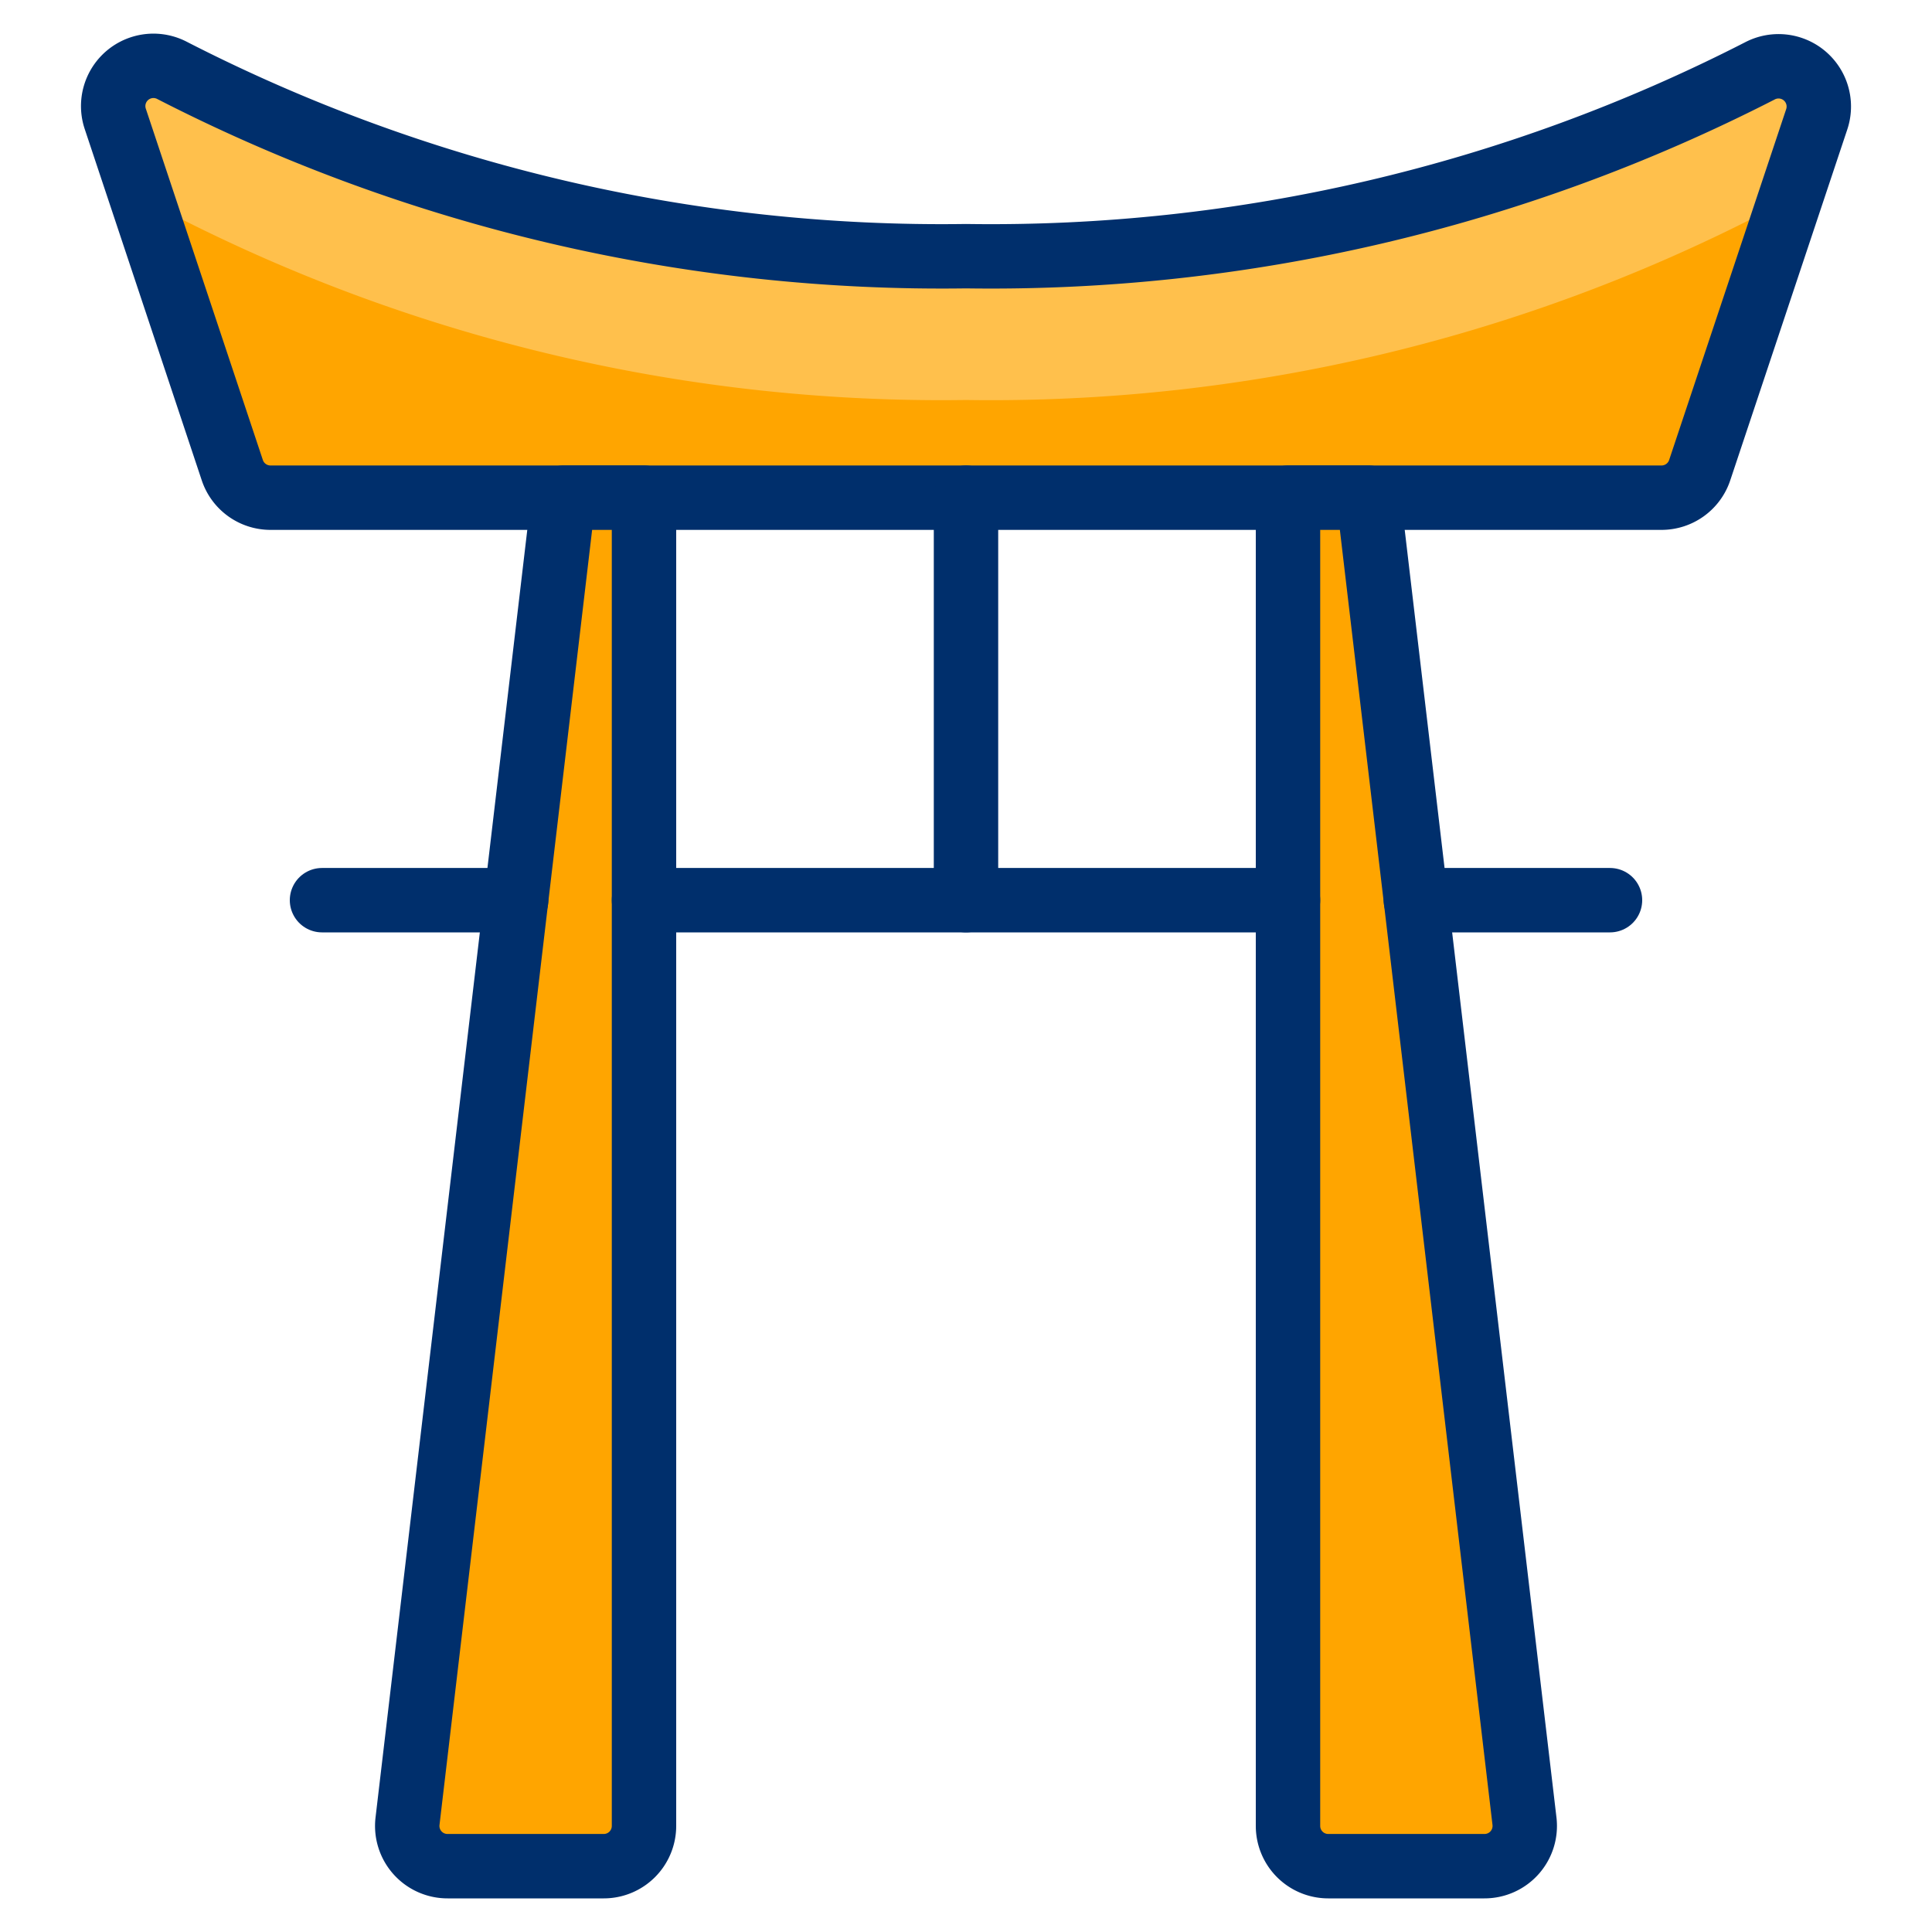 <svg xmlns="http://www.w3.org/2000/svg" viewBox="0 0 30 30" id="Landmark-Japan-Shrine--Streamline-Ultimate" height="30" width="30">
  <desc>
    Landmark Japan Shrine Streamline Icon: https://streamlinehq.com
  </desc>
  <defs></defs>
  <title>landmark-japan-shrine</title>
  <path d="M26.393 7.3a0.625 0.625 0 0 1 -0.593 0.428H4.2a0.625 0.625 0 0 1 -0.593 -0.428L1.79 1.846a0.625 0.625 0 0 1 0.887 -0.75A26.18 26.18 0 0 0 15 3.978a26.18 26.18 0 0 0 12.323 -2.875 0.625 0.625 0 0 1 0.887 0.75Z" fill="#ffa500" stroke-width="1"></path>
  <path d="M2.269 3.282a0.603 0.603 0 0 1 0.409 0.049A26.164 26.164 0 0 0 15 6.211a26.16 26.16 0 0 0 12.323 -2.875 0.611 0.611 0 0 1 0.409 -0.05l0.479 -1.435a0.625 0.625 0 0 0 -0.887 -0.75A26.175 26.175 0 0 1 15 3.978 26.18 26.18 0 0 1 2.677 1.097a0.625 0.625 0 0 0 -0.887 0.75Z" fill="#ffc04c" stroke-width="1"></path>
  <path d="M26.393 7.3a0.625 0.625 0 0 1 -0.593 0.428H4.2a0.625 0.625 0 0 1 -0.593 -0.428L1.79 1.846a0.625 0.625 0 0 1 0.887 -0.75A26.18 26.18 0 0 0 15 3.978a26.18 26.18 0 0 0 12.323 -2.875 0.625 0.625 0 0 1 0.887 0.75Z" stroke="#002f6c" stroke-linecap="round" stroke-linejoin="round" fill="none" stroke-width="1"></path>
  <path d="M10 7.728v20.625a0.625 0.625 0 0 1 -0.625 0.625H6.953a0.625 0.625 0 0 1 -0.625 -0.699L8.75 7.728Z" stroke="#002f6c" stroke-linecap="round" stroke-linejoin="round" fill="#ffa500" stroke-width="1"></path>
  <path d="M20 7.728v20.625a0.625 0.625 0 0 0 0.625 0.625h2.422a0.625 0.625 0 0 0 0.625 -0.699L21.25 7.728Z" stroke="#002f6c" stroke-linecap="round" stroke-linejoin="round" fill="#ffa500" stroke-width="1"></path>
  <path d="m15 7.728 0 6.25" stroke="#002f6c" stroke-linecap="round" stroke-linejoin="round" fill="none" stroke-width="1"></path>
  <path d="m10 13.978 10 0" stroke="#002f6c" stroke-linecap="round" stroke-linejoin="round" fill="none" stroke-width="1"></path>
  <path d="m21.985 13.978 3.015 0" stroke="#002f6c" stroke-linecap="round" stroke-linejoin="round" fill="none" stroke-width="1"></path>
  <path d="m8.015 13.978 -3.015 0" stroke="#002f6c" stroke-linecap="round" stroke-linejoin="round" fill="none" stroke-width="1"></path>
</svg>